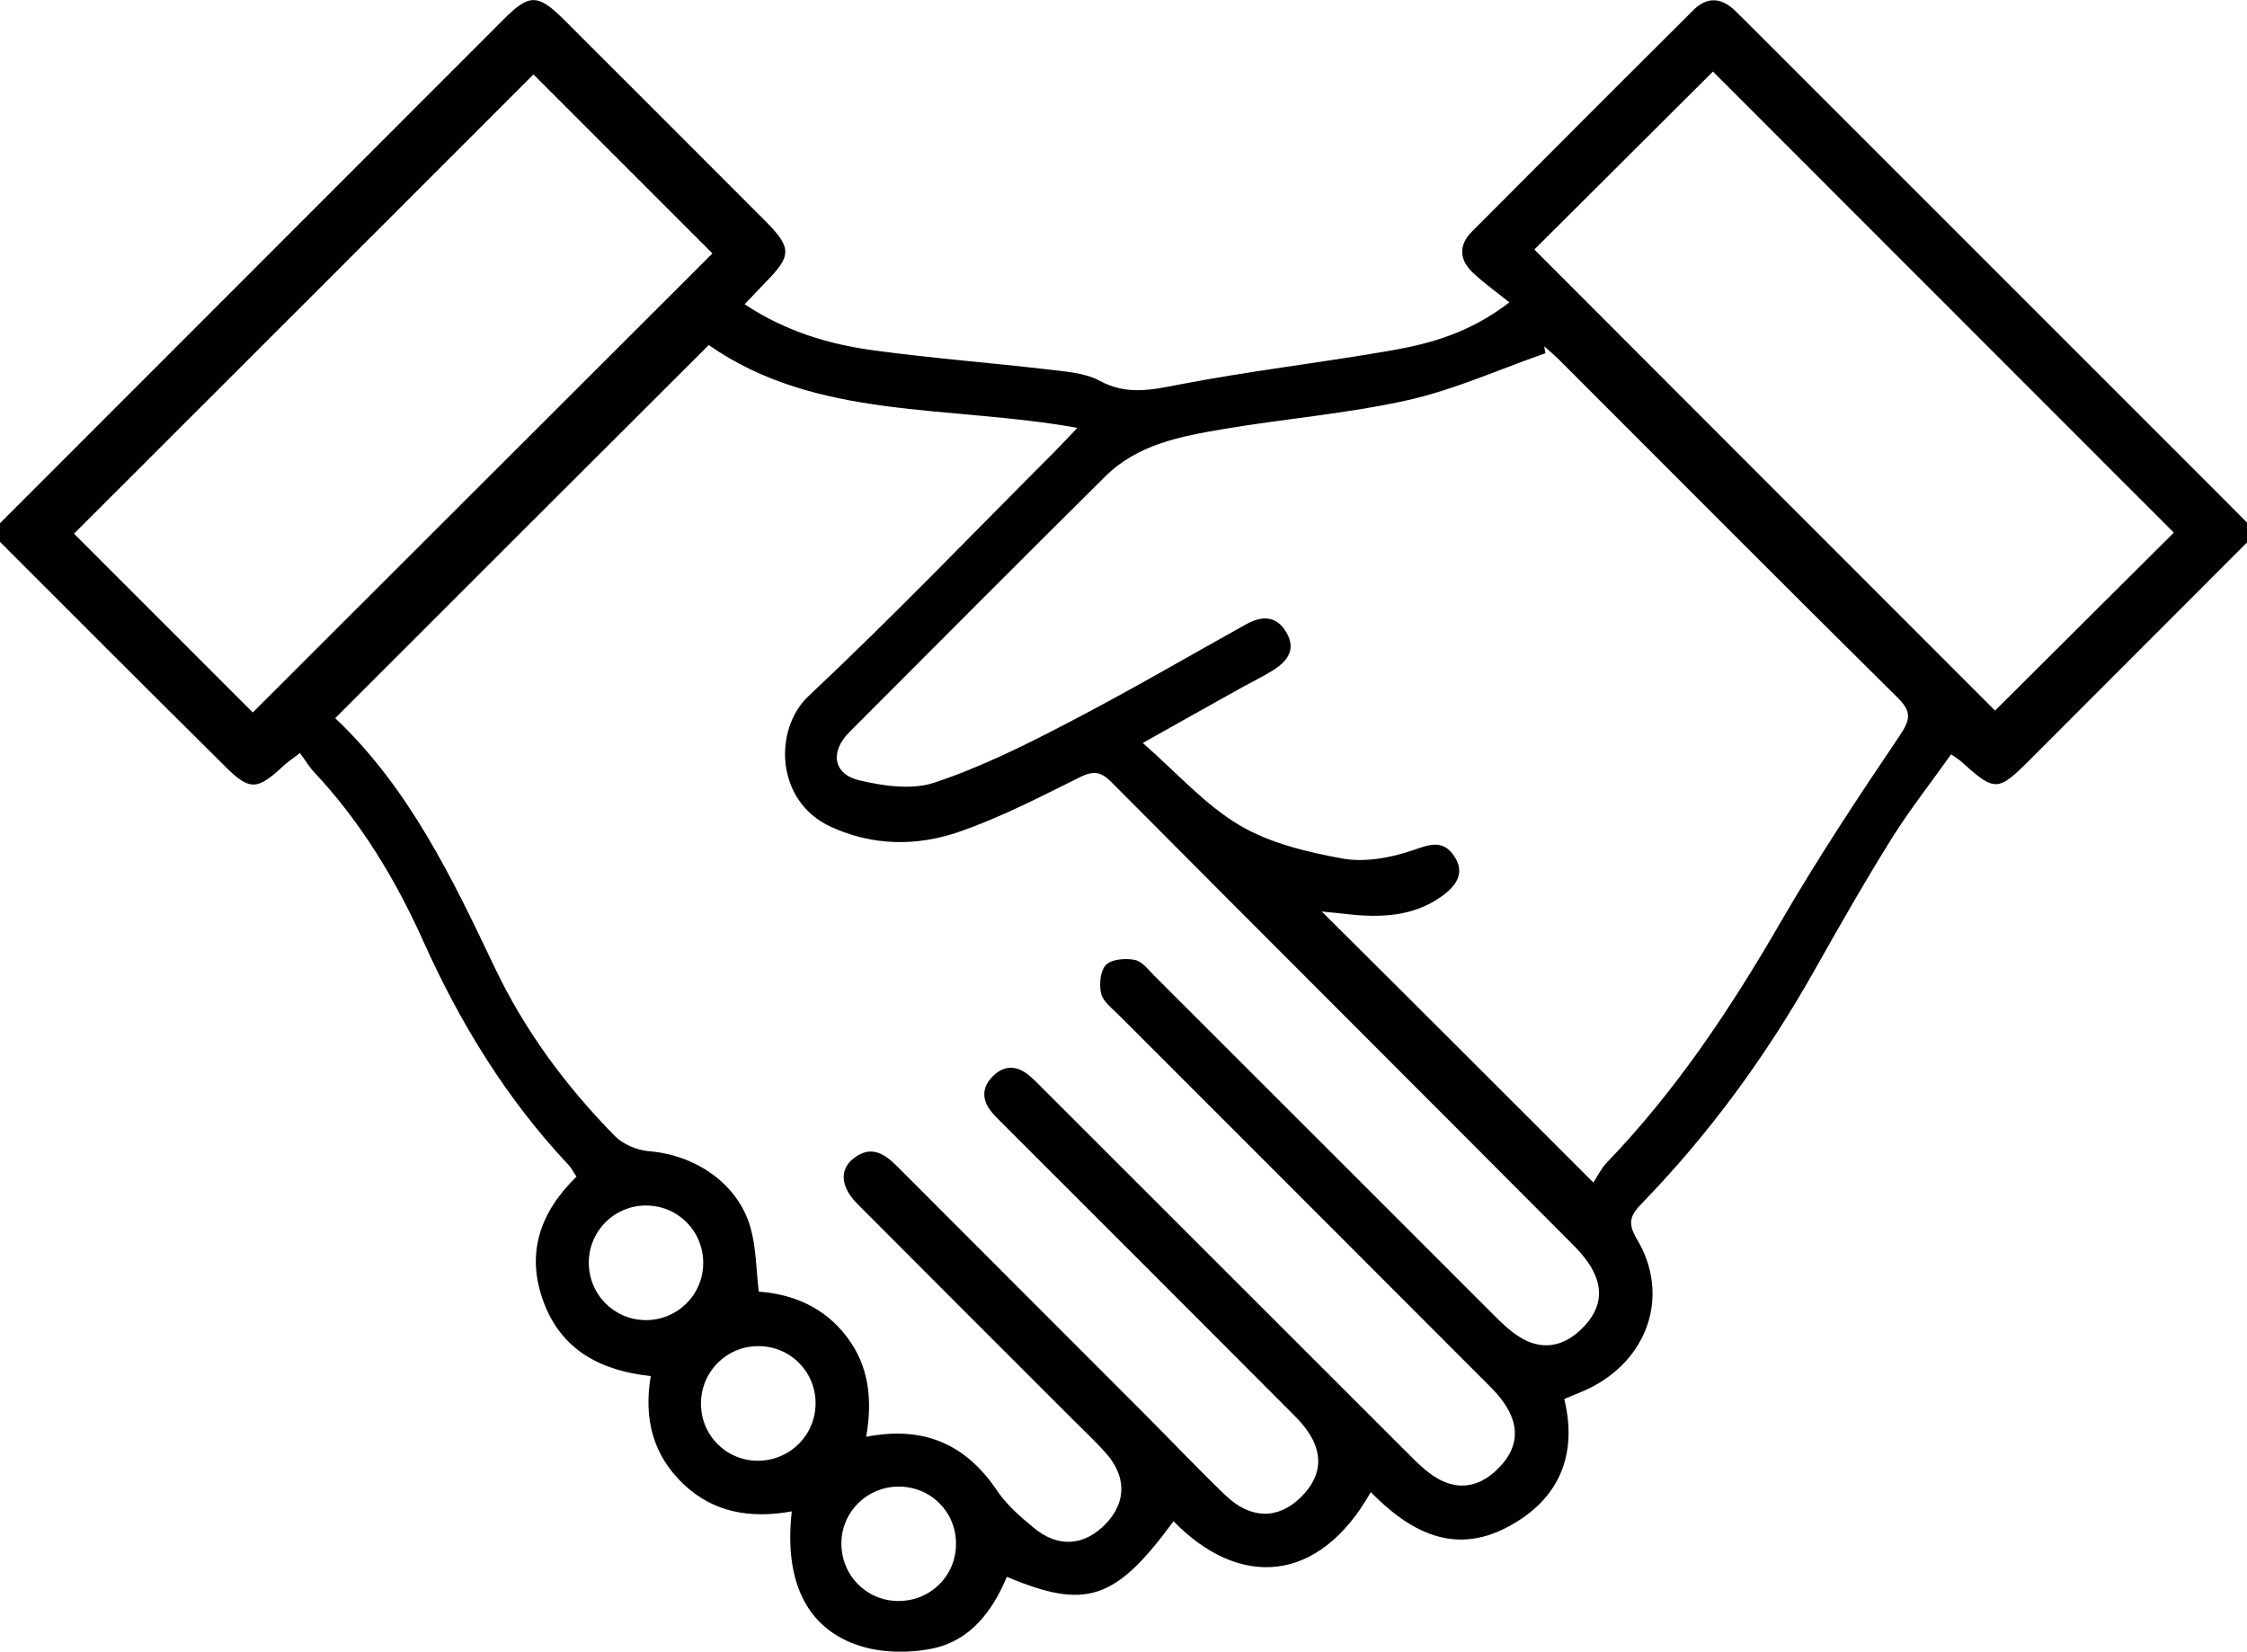 <?xml version="1.0" encoding="utf-8"?>
<!-- Generator: Adobe Illustrator 23.0.4, SVG Export Plug-In . SVG Version: 6.00 Build 0)  -->
<svg version="1.1" id="Layer_1" xmlns="http://www.w3.org/2000/svg" xmlns:xlink="http://www.w3.org/1999/xlink" x="0px" y="0px"
	 viewBox="0 0 109.6 80.56" style="enable-background:new 0 0 109.6 80.56;" xml:space="preserve">
<style type="text/css">
	.st0{fill:#010101;}
</style>
<g id="_x30_4iMw0_1_">
	<g>
		<g>
			<path class="st0" d="M0,25.52c8.2-8.2,16.4-16.41,24.6-24.61c1.22-1.22,1.64-1.21,2.91,0.05c3.26,3.25,6.51,6.51,9.77,9.77
				c1.36,1.36,1.36,1.73,0.03,3.07c-0.31,0.32-0.61,0.64-0.99,1.04c2.02,1.34,4.16,1.97,6.38,2.26c2.82,0.38,5.67,0.6,8.5,0.93
				c0.82,0.1,1.73,0.16,2.43,0.54c1.33,0.72,2.54,0.45,3.92,0.18c3.43-0.66,6.9-1.06,10.34-1.66c1.94-0.34,3.83-0.88,5.73-2.34
				c-0.67-0.54-1.26-0.96-1.78-1.45c-0.66-0.62-0.71-1.34-0.05-2c3.6-3.61,7.2-7.22,10.82-10.82c0.66-0.65,1.35-0.6,2.01,0.03
				c0.22,0.21,0.43,0.43,0.65,0.64c7.75,7.75,15.5,15.5,23.25,23.25c0.37,0.37,0.74,0.75,1.11,1.12c0,0.3,0,0.61,0,0.91
				c-3.54,3.55-7.09,7.09-10.63,10.64c-1.55,1.55-1.7,1.56-3.32,0.09c-0.11-0.1-0.24-0.17-0.51-0.37c-0.98,1.38-2.01,2.69-2.89,4.09
				c-1.33,2.13-2.57,4.31-3.8,6.49c-2.33,4.13-5.1,7.93-8.4,11.33c-0.54,0.56-0.72,0.93-0.25,1.72c1.66,2.74,0.56,5.94-2.4,7.34
				c-0.34,0.16-0.7,0.29-1.13,0.48c0.68,2.8-0.31,4.97-2.82,6.27c-2.62,1.36-4.76,0.16-6.62-1.73c-2.55,4.52-6.44,4.69-9.62,1.42
				c-2.83,3.85-4.26,4.34-8.13,2.71c-0.69,1.66-1.77,3.1-3.59,3.49c-1.13,0.24-2.45,0.23-3.54-0.11c-2.62-0.81-3.75-3.15-3.36-6.57
				c-1.96,0.35-3.78,0.09-5.27-1.32c-1.5-1.42-1.96-3.19-1.61-5.28c-2.4-0.26-4.33-1.23-5.22-3.6c-0.89-2.38-0.18-4.39,1.6-6.13
				c-0.14-0.2-0.24-0.41-0.39-0.57c-3.03-3.22-5.3-6.93-7.1-10.95c-1.35-3-3.04-5.79-5.3-8.2c-0.26-0.27-0.45-0.61-0.7-0.94
				c-0.39,0.3-0.6,0.44-0.79,0.61c-1.31,1.23-1.67,1.24-2.91-0.01C7.25,33.69,3.63,30.06,0,26.43C0,26.12,0,25.82,0,25.52z
				 M16.35,35.03c3.58,3.38,5.69,7.76,7.78,12.16c1.47,3.09,3.48,5.8,5.87,8.23c0.4,0.4,1.07,0.68,1.64,0.73
				c2.3,0.18,4.37,1.6,4.97,3.74c0.27,0.96,0.27,1.99,0.4,3.11c1.64,0.12,3.18,0.74,4.29,2.2c1.1,1.44,1.26,3.09,0.95,4.88
				c2.84-0.55,4.88,0.38,6.4,2.65c0.46,0.68,1.12,1.25,1.76,1.78c1.21,1.01,2.5,0.9,3.55-0.21c0.99-1.06,0.99-2.3-0.05-3.46
				c-0.51-0.57-1.07-1.09-1.6-1.62c-3.5-3.5-7-6.99-10.49-10.5c-0.83-0.83-0.89-1.69-0.16-2.24c0.82-0.62,1.46-0.23,2.09,0.4
				c4.03,4.04,8.07,8.07,12.1,12.11c1.32,1.32,2.6,2.68,3.94,3.96c1.22,1.16,2.55,1.16,3.64,0.1c1.23-1.2,1.16-2.55-0.26-3.97
				c-4.67-4.69-9.36-9.37-14.04-14.05c-0.24-0.24-0.49-0.48-0.72-0.74c-0.53-0.61-0.55-1.25,0.04-1.82c0.55-0.53,1.16-0.5,1.74-0.02
				c0.26,0.22,0.5,0.47,0.74,0.71c5.95,5.94,11.89,11.89,17.84,17.83c0.37,0.37,0.76,0.75,1.21,1.04c1.06,0.68,2.1,0.54,3.01-0.32
				c1.28-1.21,1.2-2.57-0.28-4.05c-6.05-6.06-12.1-12.11-18.15-18.16c-0.32-0.32-0.76-0.65-0.85-1.04c-0.11-0.44-0.04-1.12,0.24-1.4
				c0.28-0.28,0.95-0.33,1.4-0.24c0.36,0.07,0.66,0.48,0.95,0.77c5.55,5.54,11.09,11.08,16.63,16.62c0.37,0.37,0.77,0.75,1.22,1.02
				c1.02,0.63,2.04,0.48,2.92-0.34c1.32-1.23,1.23-2.6-0.3-4.13C69.24,53.2,61.7,45.68,54.19,38.13c-0.53-0.53-0.9-0.53-1.54-0.21
				c-1.93,0.96-3.86,1.96-5.89,2.66c-2.04,0.7-4.18,0.69-6.23-0.25c-2.73-1.25-2.8-4.78-1.09-6.38c4.1-3.85,8-7.92,11.98-11.9
				c0.32-0.32,0.62-0.65,1.13-1.18c-6.26-1.13-12.71-0.36-17.98-4.04C28.48,22.9,22.49,28.89,16.35,35.03z M77.72,57.68
				c0.18-0.28,0.37-0.67,0.65-0.97c3.38-3.51,6.04-7.51,8.47-11.71c1.81-3.12,3.8-6.13,5.82-9.12c0.53-0.79,0.59-1.17-0.11-1.86
				c-5.52-5.46-10.99-10.96-16.48-16.45c-0.24-0.24-0.5-0.46-0.75-0.68c0.02,0.11,0.04,0.23,0.06,0.34
				c-2.24,0.78-4.42,1.77-6.72,2.29c-2.96,0.66-6,0.9-9,1.41c-2.06,0.35-4.16,0.74-5.73,2.29c-4.19,4.15-8.35,8.33-12.52,12.51
				c-0.93,0.94-0.77,2.03,0.5,2.33c1.18,0.28,2.58,0.48,3.68,0.11c2.25-0.75,4.4-1.82,6.51-2.92c2.93-1.52,5.79-3.19,8.68-4.8
				c0.78-0.43,1.48-0.43,1.96,0.39c0.51,0.86,0.03,1.44-0.69,1.88c-0.45,0.28-0.93,0.51-1.4,0.77c-1.55,0.86-3.09,1.73-4.91,2.75
				c1.66,1.45,3.02,3,4.7,4c1.49,0.89,3.32,1.32,5.06,1.64c1.08,0.19,2.33-0.04,3.39-0.4c0.81-0.28,1.45-0.54,2,0.22
				c0.62,0.86,0.14,1.51-0.57,2.02c-1.39,0.99-2.97,1.05-4.59,0.87c-0.42-0.05-0.84-0.09-1.26-0.13
				C68.85,48.81,73.14,53.1,77.72,57.68z M12.33,34.75c7.47-7.46,15.02-15,22.42-22.39c-2.92-2.92-5.91-5.91-8.73-8.73
				c-7.43,7.43-14.97,14.97-22.41,22.4C6.47,28.89,9.44,31.86,12.33,34.75z M74.84,12.17c7.53,7.54,15.07,15.09,22.47,22.49
				c2.87-2.86,5.85-5.82,8.72-8.68c-7.46-7.47-15.01-15.01-22.48-22.49C80.66,6.37,77.68,9.34,74.84,12.17z M34.3,61.6
				c0-1.57-1.25-2.81-2.81-2.8c-1.52,0.01-2.74,1.22-2.77,2.73c-0.03,1.57,1.2,2.84,2.76,2.86C33.04,64.4,34.3,63.16,34.3,61.6z
				 M39.78,68.41c-0.02-1.56-1.29-2.79-2.86-2.75c-1.51,0.03-2.72,1.26-2.73,2.78c-0.01,1.57,1.24,2.82,2.8,2.81
				C38.56,71.23,39.8,69.97,39.78,68.41z M46.63,75.31c0.01-1.57-1.24-2.81-2.81-2.8c-1.52,0.01-2.75,1.21-2.78,2.72
				c-0.03,1.57,1.19,2.84,2.75,2.86C45.37,78.11,46.63,76.87,46.63,75.31z"/>
		</g>
	</g>
</g>
</svg>
